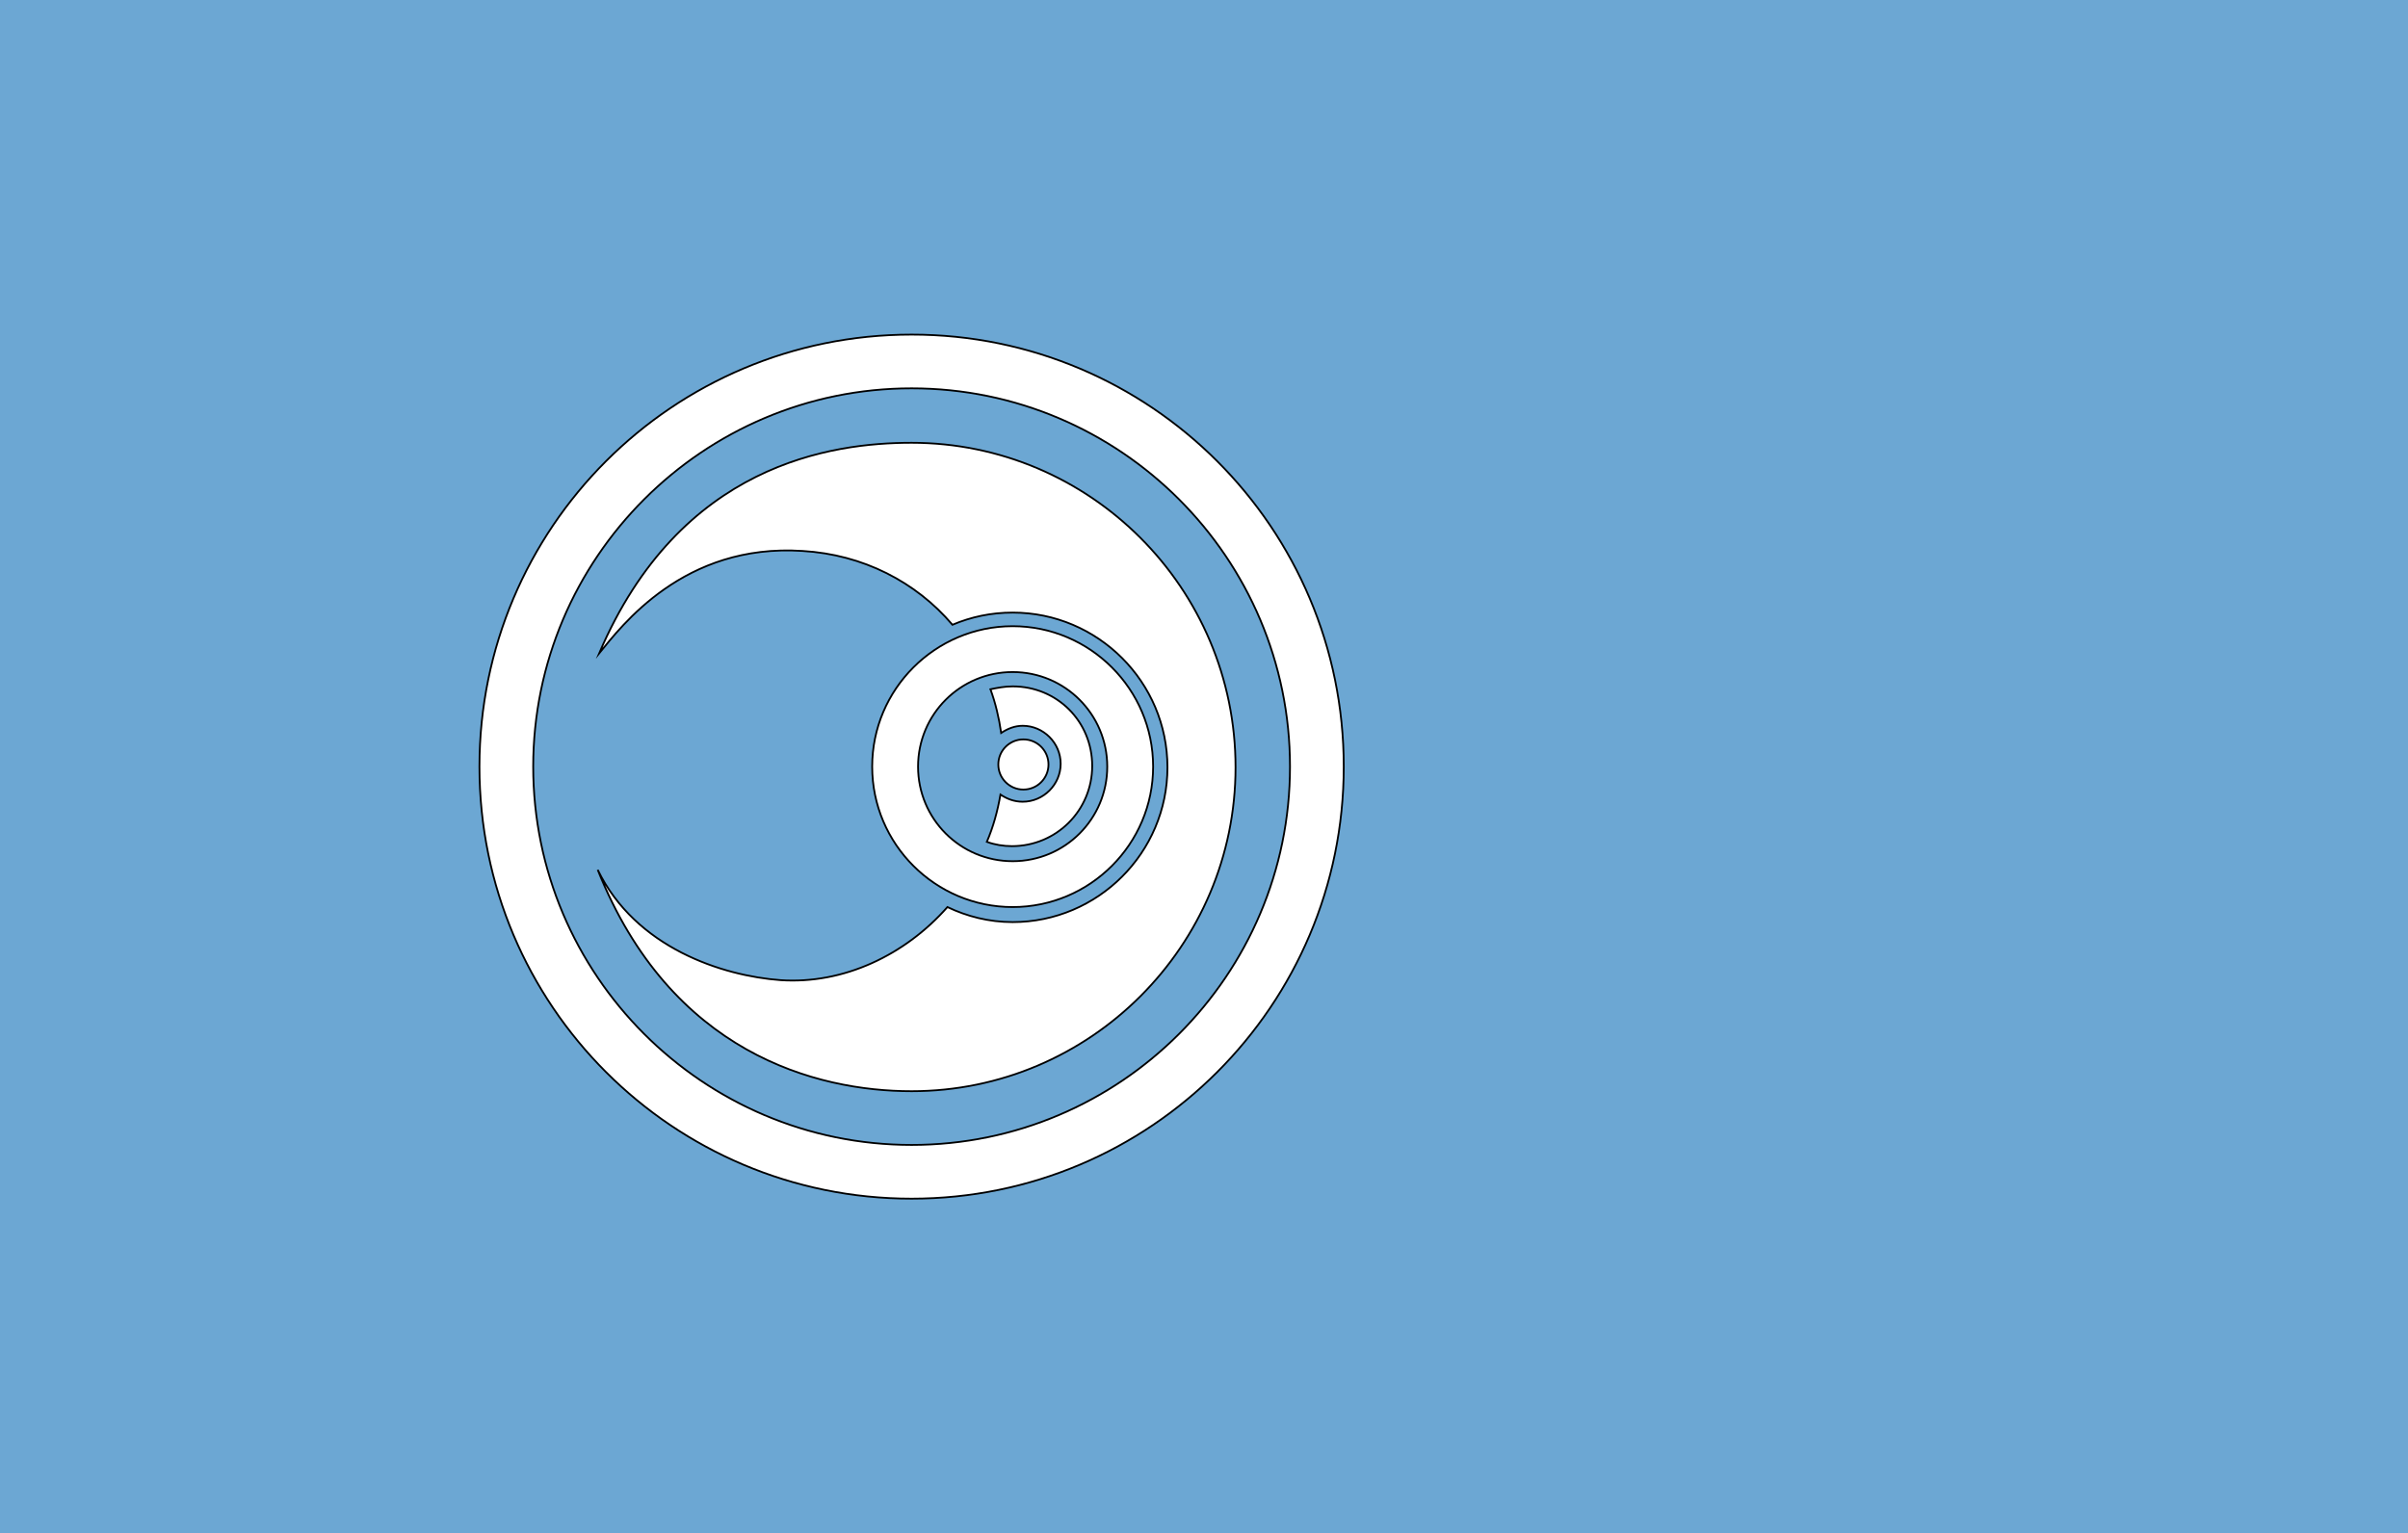 <?xml version="1.0"?>
<!-- Generator: Adobe Illustrator 18.0.0, SVG Export Plug-In . SVG Version: 6.00 Build 0)  -->
<svg
    xmlns="http://www.w3.org/2000/svg"
    xmlns:xlink="http://www.w3.org/1999/xlink"
    xmlns:svg="http://www.w3.org/2000/svg"
    xmlns:inkscape="http://www.inkscape.org/namespaces/inkscape"
    xmlns:sodipodi="http://sodipodi.sourceforge.net/DTD/sodipodi-0.dtd"
    xmlns:ns1="http://sozi.baierouge.fr"
    xmlns:dc="http://purl.org/dc/elements/1.1/"
    xmlns:cc="http://web.resource.org/cc/"
    xmlns:rdf="http://www.w3.org/1999/02/22-rdf-syntax-ns#"
    version="1.1"
    id="Layer_2"
    x="0px"
    y="0px"
    viewBox="0 0 336 214"
    style="enable-background:new 0 0 336 214;"
    xml:space="preserve"
  >
<style
      type="text/css"
    >
	.st0{fill:#6CA7D3;}
	.st1{fill:#FFFFFF;stroke:#000000;stroke-width:0.25;stroke-miterlimit:10;}
</style
  >
<rect
      class="st0"
      width="336"
      height="214"
  />
<g
    >
	<path
        class="st1"
        d="M187.5,107c0,33.3-27,60.3-60.3,60.3s-60.3-27-60.3-60.3s27-60.3,60.3-60.3S187.5,73.7,187.5,107z M180,107   c0-29.1-23.7-52.8-52.8-52.8S74.4,77.9,74.4,107s23.7,52.8,52.8,52.8S180,136.1,180,107z"
    />
	<path
        class="st1"
        d="M127.2,61.8c-11.1,0-32.3,2.9-43.6,29.4c3.1-3.8,11.8-15.4,28.4-14.3c8.4,0.5,15.8,4.3,20.9,10.3   c2.6-1.1,5.4-1.7,8.4-1.7c11.9,0,21.6,9.7,21.6,21.6s-9.7,21.6-21.6,21.6c-3.3,0-6.4-0.8-9.1-2.1c-5.9,6.7-14.5,10.8-23.3,10.2   c-8.1-0.6-20.2-4.5-25.5-15.4c10.2,25.6,30.5,30.9,43.8,30.9c24.9,0,45.2-20.3,45.2-45.2C172.4,82.1,152.1,61.8,127.2,61.8z"
    />
	<path
        class="st1"
        d="M141.3,95.8c-1.1,0-2.1,0.2-3.1,0.4c0.7,1.9,1.2,4,1.5,6.1c0.9-0.6,1.9-1,3-1c2.9,0,5.3,2.4,5.3,5.3   s-2.4,5.3-5.3,5.3c-1.2,0-2.2-0.4-3.1-1c-0.4,2.3-1,4.5-1.9,6.6c1.1,0.4,2.3,0.6,3.5,0.6c6.2,0,11.2-5,11.2-11.2   S147.5,95.8,141.3,95.8z"
    />
	<g
      >
		<circle
          class="st1"
          cx="142.8"
          cy="106.7"
          r="3.5"
      />
	</g
    >
	<path
        class="st1"
        d="M141.3,126.6c-10.8,0-19.6-8.8-19.6-19.6s8.8-19.6,19.6-19.6c10.8,0,19.6,8.8,19.6,19.6   S152.1,126.6,141.3,126.6z M141.3,120.2c7.3,0,13.2-5.9,13.2-13.2c0-7.3-5.9-13.2-13.2-13.2c-7.3,0-13.2,5.9-13.2,13.2   C128.1,114.3,134,120.2,141.3,120.2z"
    />
</g
  >
</svg
>
